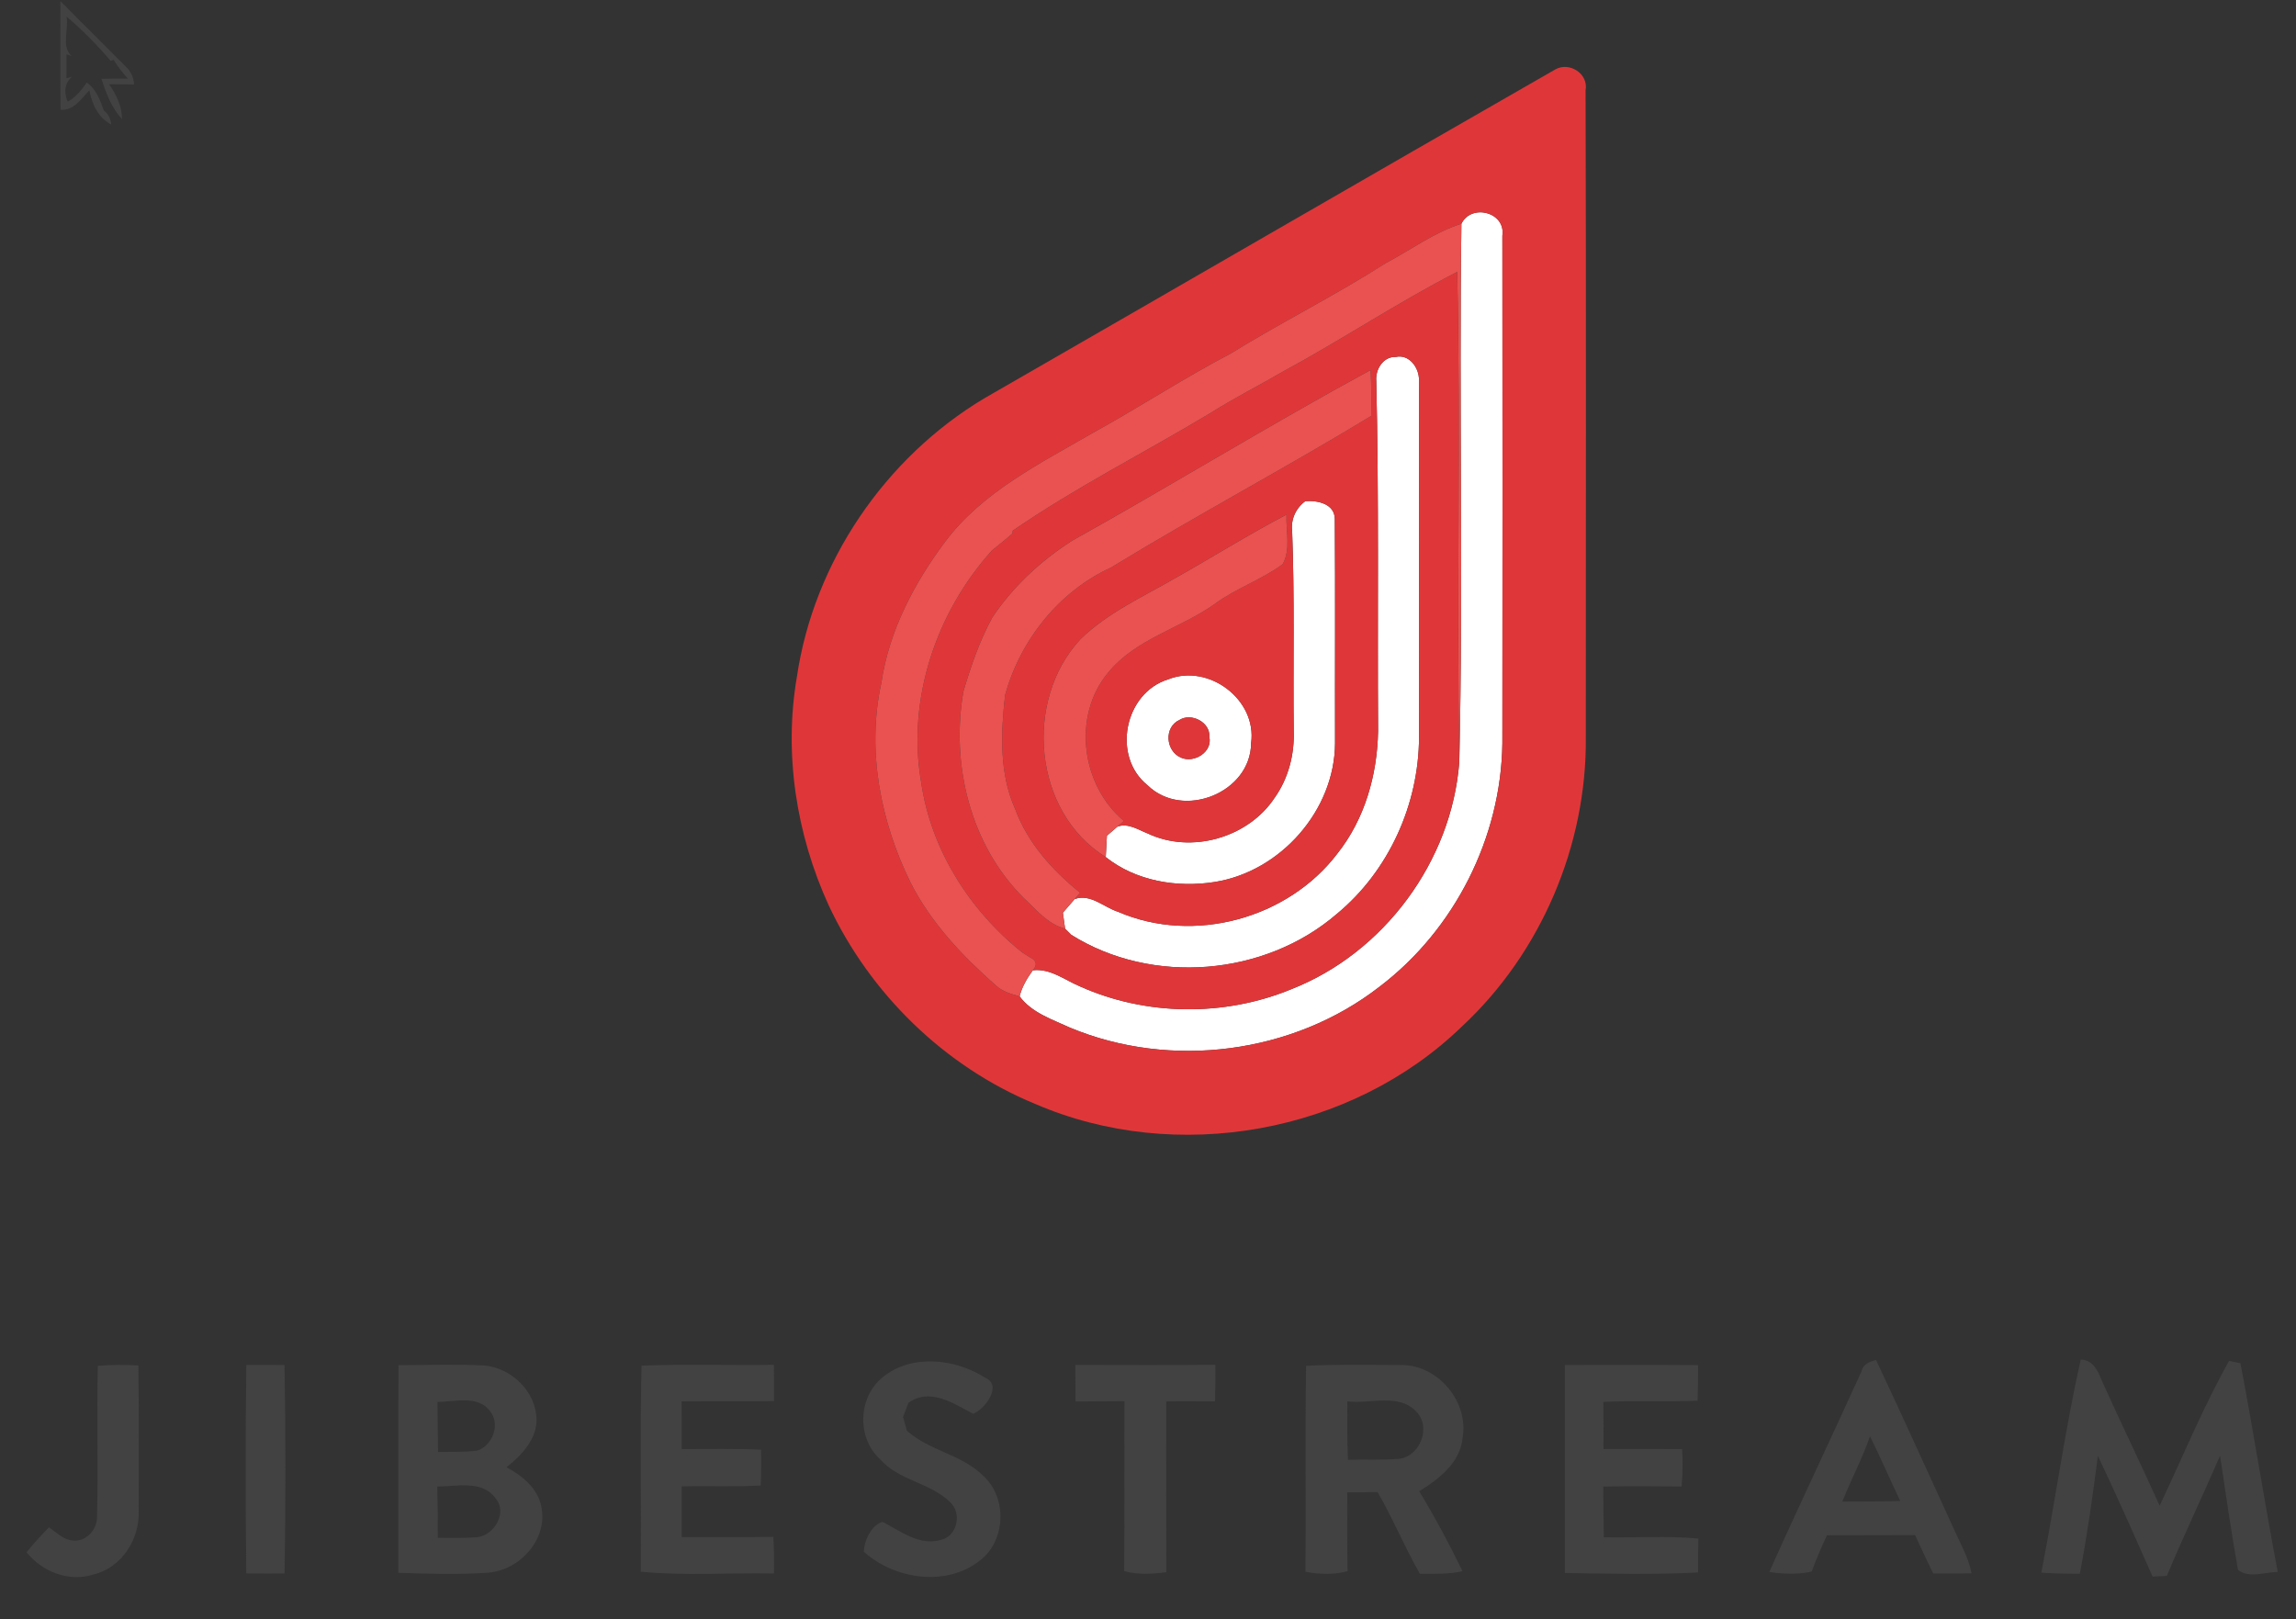 <?xml version="1.0" encoding="UTF-8"?>
<svg xmlns="http://www.w3.org/2000/svg" viewBox="0 0 380 268">
  <rect x="0" y="0" width="380" height="268" fill="#333333" stroke="none"/>
  <g fill="#fff">
    <path d="M241.87 37.03c1.68-3.39 7.36-1.9 6.78 1.97.03 28 .03 56 0 84-.19 15.62-7.9 30.88-20.33 40.32-14.29 11.11-34.53 13.74-51.22 6.78-2.96-1.37-6.33-2.45-8.35-5.18.39-1.6 1.24-3 2.19-4.32 2.89-.34 5.26 1.6 7.78 2.66 10.95 4.91 23.89 5.04 34.98.48 15.34-6 26.57-21.2 27.82-37.62.69-29.68-.06-59.4.35-89.09Z"></path>
    <path d="M227.78 63.04c-.17-1.88 1.15-4.05 3.23-3.96 2.22-.51 3.89 1.82 3.84 3.83.03 19.7.02 39.42.01 59.13-.04 11.1-5 22.12-13.59 29.22-11.94 10.31-30.57 11.87-43.96 3.48-.26-.25-.77-.77-1.03-1.03-.09-.66-.28-1.98-.37-2.64.65-.76 1.3-1.52 1.97-2.27 2.65-.91 4.82 1.39 7.21 2.14 12.49 5.38 28.08 1.12 36.27-9.68 4.53-5.71 6.59-13.03 6.72-20.24-.12-19.33.16-38.66-.3-57.98Z"></path>
    <path d="M216.04 82.95c2.02-.15 4.88.43 4.88 2.99.09 12.35.01 24.7.04 37.06-.05 11.11-9.01 21.27-19.94 22.99-6.22.98-13-.14-18.01-4.12.06-1.18.13-2.36.19-3.54l1.76-1.52c1.78-.61 3.41.53 5 1.15 7.17 3.4 16.59.73 20.97-5.87 2.28-3.19 3.32-7.16 3.19-11.06-.12-11.01.16-22.03-.26-33.04-.25-2.01.57-3.84 2.18-5.04Z"></path>
    <path d="M193.36 112.44c6.67-2.65 14.7 3.36 13.71 10.54-.05 8.25-11.28 12.73-17.14 7-5.96-4.78-3.83-15.32 3.43-17.54m1.88 6.71c-2.66 1.19-2.31 5.18.21 6.25 2.18.98 5.27-.94 4.7-3.45.18-2.38-2.95-4.01-4.91-2.8Z"></path>
  </g>
  <g fill="#424242">
    <path d="M10 .18c3.59 3.66 7.26 7.25 10.87 10.89.81.79 1.25 1.75 1.32 2.91l-4.14-.04c1.2 1.71 2.14 3.63 2.15 5.79-1.73-1.87-2.64-4.31-3.42-6.69 1.46-.03 2.92-.04 4.38-.03-.87-.97-1.68-1.98-2.34-3.1l-.5.16c-2.24-2.61-4.66-5.1-7.3-7.32.39 2.08-.94 5.07.87 6.54l-.88-.3c0 .99-.01 2.97-.01 3.96l.88-.24c-1.13 1.04-1.36 2.41-.69 4.11 1.36-.68 2.31-1.94 3.17-3.15 1.57 1.09 2.21 2.89 2.82 4.62.74.55 1.14 1.32 1.22 2.32-2.18-1.16-3.16-3.37-3.61-5.65-1.35 1.37-2.57 3.39-4.77 3.21-.05-6-.02-12-.02-17.99ZM146 228.04c4.76-4 12.07-3.19 17.05 0 2.97 1.26-.14 5.33-2 5.96-3.24-1.71-7.16-4.37-10.7-1.8-.29.78-.59 1.56-.89 2.34.16.57.48 1.7.63 2.26 3.7 3.35 9.08 3.91 12.63 7.47 4.01 3.59 3.78 10.78-.56 14.04-5.55 4.4-14.14 3.1-19.19-1.47.05-1.86 1.25-4.4 3.08-4.94 3.04 1.53 6.12 4.06 9.76 2.96 2.63-.63 3.4-4.38 1.49-6.17-3.3-3.32-8.6-3.6-11.7-7.22-3.8-3.49-3.58-10.16.4-13.43ZM308.09 226.99c.27-1.22 1.34-1.62 2.41-1.88 4.54 9.63 8.91 19.34 13.36 29.02.96 2.03 2.01 4.05 2.44 6.28-2.12.05-4.23.05-6.34.03-1.04-2.11-2.03-4.22-3-6.35-4.87.03-9.73 0-14.6.03-.9 1.97-1.78 3.96-2.51 6-2.32.52-4.69.42-7.02.07 4.97-11.12 10.23-22.11 15.26-33.2m1.4 10.74c-1.27 3.71-3.14 7.17-4.57 10.81 3.2-.02 6.39 0 9.59-.1-1.71-3.55-3.25-7.18-5.02-10.71ZM344.37 225.04c2.56.06 3.08 2.78 4.02 4.65 2.96 6.54 6.1 12.98 9.04 19.53 3.8-8 7.18-16.28 11.49-23.97.47.1 1.41.29 1.88.39 2.21 11.48 3.98 23.05 6.18 34.54-2.12.04-4.84 1.1-6.58-.34-1.13-6.27-2.02-12.59-2.97-18.89-2.87 6.66-6.01 13.2-8.81 19.89-.59.03-1.77.08-2.36.11-2.96-6.69-5.92-13.38-9.05-19.99-.84 6.53-1.75 13.07-2.99 19.53-2.13 0-4.26-.04-6.37-.19 2.3-11.73 3.9-23.6 6.52-35.26ZM16.19 226.07c2.24-.19 4.48-.19 6.71-.06.11 8.01.06 16.02.05 24.03.21 4.67-2.8 9.47-7.5 10.57-4.05 1.31-8.45-.46-11.06-3.67 1.16-1.44 2.41-2.81 3.71-4.13 1.22.79 2.31 2.01 3.84 2.16 2.22.38 4.24-1.85 4.12-3.99.22-8.3-.06-16.61.13-24.91ZM40.77 225.92c2.11 0 4.21 0 6.32.01.2 11.5.19 23.01.01 34.51-2.11.03-4.22.02-6.34-.01-.13-11.51-.14-23.01.01-34.51ZM65.95 225.96c4.7 0 9.42-.19 14.12.05 4.56.37 8.66 4.3 8.73 8.96.01 3.35-2.53 5.93-4.97 7.89 2.61 1.41 5.2 3.47 5.77 6.57 1.09 5.31-3.51 10.42-8.72 10.87-4.97.36-9.98.2-14.96.03.03-11.46-.03-22.92.03-34.37m6.46 6.09c.02 2.76.04 5.52.09 8.28 2.15-.04 4.32.05 6.46-.22 2.47-.77 3.84-4.13 2.3-6.33-1.93-2.95-5.92-1.76-8.85-1.73m-.04 14c.08 2.83.1 5.66.08 8.49 2.16-.01 4.33.08 6.49-.1 2.86-.28 5.14-4.12 3.04-6.48-2.2-3.02-6.43-1.91-9.61-1.91ZM106.18 226.04c7.29-.28 14.6-.03 21.9-.13.02 2 .03 4 .03 6-5.1.06-10.2 0-15.3.04.02 2.63.03 5.26.02 7.9 4.37.01 8.75-.1 13.12.1.05 1.97.04 3.95-.05 5.93-4.35.25-8.72.04-13.07.15.01 2.8.01 5.59 0 8.39 5.05-.01 10.11.05 15.16-.04.12 2.02.14 4.04.11 6.06-7.34-.14-14.73.42-22.04-.29.08-11.37-.15-22.74.12-34.11ZM177.98 225.92c7.72.01 15.45.05 23.17-.02.03 2.01.01 4.03-.06 6.05-2.69-.02-5.38-.02-8.07-.01 0 9.43-.01 18.86.01 28.29-2.32.3-4.69.47-6.97-.19.07-9.37.01-18.75.04-28.12-2.7.02-5.4.03-8.1.05 0-2.02-.01-4.04-.02-6.05ZM216.16 226.07c5.29-.28 10.59-.13 15.88-.13 6.02.02 11.11 6.16 10.02 12.09-.4 4.11-3.93 6.79-7.17 8.8 2.6 4.29 4.98 8.73 7.17 13.24-2.32.51-4.7.43-7.06.43-2.52-4.42-4.45-9.13-7-13.53-1.68.03-3.35.04-5.02.04 0 4.35-.03 8.7.05 13.05-2.29.62-4.66.53-6.97.1.11-11.36-.07-22.73.1-34.09m6.83 5.88c-.02 3.23-.04 6.46.11 9.68 2.84-.11 5.69.08 8.52-.17 3.49-.47 5.3-5.35 2.74-7.86-2.93-3.05-7.65-1.16-11.37-1.65ZM258.99 225.93c7.35 0 14.7-.03 22.05.02 0 1.96-.01 3.93-.07 5.9-5.21.2-10.41-.06-15.61.19.04 2.6.04 5.2.03 7.8 4.33.01 8.67-.03 13.01.02.12 2.06.1 4.12-.09 6.18-4.33-.04-8.65-.06-12.97.01.04 2.8.06 5.59.09 8.4 5.21.11 10.45-.27 15.66.21-.05 1.87-.06 3.73-.05 5.61-7.34.39-14.7.21-22.05.09.01-11.48.01-22.96 0-34.43Z"></path>
  </g>
  <g fill="#df3739">
    <path d="M257.43 11.48c2.35-1.3 5.52.74 4.99 3.49.11 35.67.03 71.35.04 107.02.19 17.89-7.4 35.73-20.51 47.92-18.3 17.73-47.29 22.91-70.65 12.8-14.98-6.18-27.32-18.25-34.16-32.89-5.35-11.72-7.44-25.05-5.25-37.79 2.79-18.98 14.61-36.3 31.05-46.12 31.51-18.12 62.96-36.36 94.49-54.43m-15.56 25.55c-4.5 1.43-8.32 4.29-12.45 6.48-8.39 5.36-17.31 9.81-25.78 15.03-7.81 4.09-15.18 8.94-22.9 13.18-8.67 5.03-18.07 9.67-24.25 17.85-5.17 6.9-9.35 14.82-10.62 23.44-2.46 11.19-.15 22.96 4.85 33.12 3.38 6.64 8.56 12.11 14.1 16.99 1.09 1 2.53 1.42 3.93 1.8 2.02 2.73 5.39 3.81 8.35 5.18 16.69 6.96 36.93 4.33 51.22-6.78 12.43-9.44 20.14-24.7 20.33-40.32.03-28 .03-56 0-84 .58-3.87-5.1-5.36-6.78-1.97Z"></path>
    <path d="M212.4 61.47c9.72-5.26 18.93-11.41 28.77-16.46.62 27.03-.13 54.08.35 81.11-1.25 16.42-12.48 31.62-27.82 37.62-11.09 4.56-24.03 4.43-34.98-.48-2.52-1.06-4.89-3-7.78-2.66.73-.82.69-1.6-.41-2.1-.33-.21-.98-.63-1.31-.83-8.77-6.99-15.16-17.07-16.77-28.25-2.36-13.71 2.5-28.08 11.74-38.32 1.12-.92 2.27-1.82 3.37-2.79l.06-.47c10.46-7.21 21.85-12.93 32.73-19.48 3.91-2.47 8.05-4.56 12.05-6.89m15.38 1.57c.46 19.32.18 38.65.3 57.98-.13 7.21-2.19 14.53-6.72 20.24-8.19 10.8-23.78 15.06-36.27 9.68-2.39-.75-4.56-3.05-7.21-2.14.22-.26.67-.78.89-1.04-4.58-3.69-8.66-8.21-10.73-13.8-2.67-5.91-2.4-12.61-1.69-18.9 2.5-9.08 8.9-17.16 17.53-21.12 14.17-8.66 28.86-16.46 43.06-25.09.05-2.54.03-5.08-.09-7.61-16.69 9.06-32.87 19.03-49.46 28.28-5.15 3.31-9.78 7.6-13.18 12.71-2.09 3.84-3.52 8.02-4.76 12.2-2.11 12.11 1.13 25.4 9.98 34.21 2.08 1.92 3.97 4.36 6.85 5.07.26.26.77.78 1.03 1.03 13.39 8.39 32.02 6.83 43.96-3.48 8.59-7.1 13.55-18.12 13.59-29.22.01-19.71.02-39.43-.01-59.13.05-2.01-1.62-4.34-3.84-3.83-2.08-.09-3.4 2.08-3.23 3.96m-11.74 19.91c-1.61 1.2-2.43 3.03-2.18 5.04.42 11.01.14 22.03.26 33.04.13 3.9-.91 7.87-3.19 11.06-4.38 6.6-13.8 9.27-20.97 5.87-1.59-.62-3.22-1.76-5-1.15.26-.23.79-.7 1.06-.93-7.08-5.89-8.59-17.4-2.61-24.55 4.52-5.55 11.88-7.3 17.57-11.31 3.53-2.63 7.79-4.03 11.31-6.63 1.38-2.45.52-5.51.63-8.21-6.23 3.26-12.18 7-18.31 10.45-5.41 3.14-11.27 5.75-15.8 10.18-9.42 10.13-7.83 28.61 4.2 36.06 5.01 3.98 11.79 5.1 18.01 4.12 10.93-1.72 19.89-11.88 19.94-22.99-.03-12.36.05-24.71-.04-37.06 0-2.56-2.86-3.14-4.88-2.99m-22.68 29.49c-7.26 2.22-9.39 12.76-3.43 17.54 5.86 5.73 17.09 1.25 17.14-7 .99-7.18-7.04-13.19-13.71-10.54Z"></path>
    <path d="M195.24 119.15c1.96-1.21 5.09.42 4.91 2.8.57 2.51-2.52 4.43-4.7 3.45-2.52-1.07-2.87-5.06-.21-6.25Z"></path>
  </g>
  <g fill="#e95250">
    <path d="M229.42 43.51c4.13-2.19 7.95-5.05 12.45-6.48-.41 29.69.34 59.41-.35 89.09-.48-27.03.27-54.08-.35-81.11-9.84 5.05-19.05 11.2-28.77 16.46-4 2.33-8.14 4.42-12.05 6.89-10.88 6.55-22.27 12.27-32.73 19.48l-.06.47c-1.1.97-2.25 1.87-3.37 2.79-9.24 10.24-14.1 24.61-11.74 38.32 1.61 11.18 8 21.26 16.77 28.25.33.2.98.62 1.31.83 1.1.5 1.14 1.28.41 2.1-.95 1.32-1.8 2.72-2.19 4.32-1.4-.38-2.84-.8-3.93-1.8-5.54-4.88-10.72-10.35-14.1-16.99-5-10.16-7.31-21.93-4.85-33.12 1.27-8.62 5.45-16.54 10.62-23.44 6.18-8.18 15.58-12.82 24.25-17.85 7.72-4.24 15.09-9.09 22.9-13.18 8.47-5.22 17.39-9.67 25.78-15.03Z"></path>
    <path d="M177.39 89.52c16.59-9.25 32.77-19.22 49.46-28.28.12 2.53.14 5.07.09 7.61-14.2 8.63-28.89 16.43-43.06 25.09-8.63 3.96-15.03 12.04-17.53 21.12-.71 6.29-.98 12.99 1.69 18.9 2.07 5.59 6.15 10.11 10.73 13.8-.22.26-.67.78-.89 1.04-.67.75-1.32 1.51-1.97 2.27.09.66.28 1.98.37 2.64-2.88-.71-4.77-3.15-6.85-5.07-8.85-8.81-12.09-22.1-9.98-34.21 1.24-4.18 2.67-8.36 4.76-12.2 3.4-5.11 8.03-9.4 13.18-12.71Z"></path>
    <path d="M194.61 95.63c6.13-3.45 12.08-7.19 18.31-10.45-.11 2.7.75 5.76-.63 8.21-3.52 2.6-7.78 4-11.31 6.63-5.69 4.01-13.05 5.76-17.57 11.31-5.98 7.15-4.47 18.66 2.61 24.55-.27.23-.8.7-1.06.93l-1.76 1.52c-.06 1.18-.13 2.36-.19 3.54-12.03-7.45-13.62-25.93-4.2-36.06 4.53-4.43 10.39-7.04 15.8-10.18Z"></path>
  </g>
</svg>
